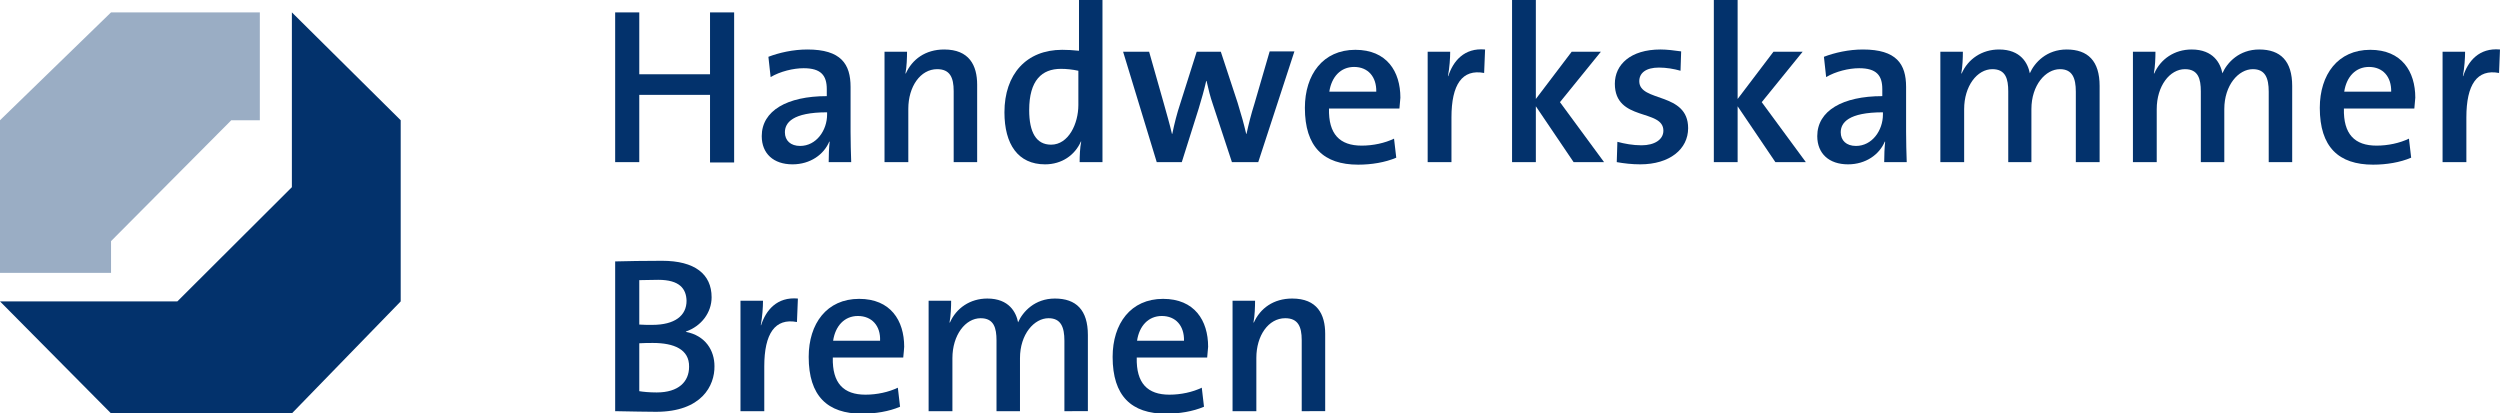 <?xml version="1.0" encoding="utf-8"?>
<!-- Generator: Adobe Illustrator 18.1.1, SVG Export Plug-In . SVG Version: 6.00 Build 0)  -->
<!DOCTYPE svg PUBLIC "-//W3C//DTD SVG 1.1//EN" "http://www.w3.org/Graphics/SVG/1.1/DTD/svg11.dtd">
<svg version="1.1" id="Ebene_1" xmlns="http://www.w3.org/2000/svg" xmlns:xlink="http://www.w3.org/1999/xlink" x="0px" y="0px"
	 viewBox="0 0 788 130.3" enable-background="new 0 0 788 130.3" xml:space="preserve">
<polygon fill="#9AADC4" points="35,76 72.9,37.9 81.9,37.9 81.9,3.9 35,3.9 0,37.9 0,86 35,86 "/>
<path fill="#03326C" d="M92,3.9v34v21.1L55.9,95H35H0l35,35.3h57L126.3,95V37.9L92,3.9z"/>
<g>
	<path fill="#03326C" d="M223.8,51.1V29.9h-22.3v21.2h-7.6V3.9h7.6v19.5h22.3V3.9h7.6v47.3H223.8z"/>
	<path fill="#03326C" d="M261.2,51.1c0-2.2,0.1-4.6,0.3-6.4l-0.1-0.1c-1.7,4.1-6,7.2-11.6,7.2c-6,0-9.7-3.4-9.7-8.9
		c0-8,8-12.6,20.5-12.6v-2.2c0-4.3-1.8-6.6-7.3-6.6c-3.2,0-7.4,1-10.4,2.8l-0.7-6.4c3.4-1.3,7.8-2.3,12.3-2.3
		c10.6,0,13.6,4.6,13.6,11.8v14.2c0,3,0.1,6.6,0.2,9.5H261.2z M260.7,35.4c-10.9,0-13.3,3.3-13.3,6.3c0,2.6,1.8,4.3,4.8,4.3
		c5.1,0,8.5-4.9,8.5-9.9V35.4z"/>
	<path fill="#03326C" d="M300.6,51.1V28.7c0-4.3-1.2-6.9-5.2-6.9c-5.3,0-9.1,5.5-9.1,12.5v16.8h-7.5V16.3h7.1c0,1.8-0.1,4.8-0.5,6.8
		l0.1,0.1c2-4.5,6.2-7.6,12.1-7.6c7.9,0,10.4,5,10.4,11.1v24.4H300.6z"/>
	<path fill="#03326C" d="M340.3,51.1c0-1.8,0.1-4.6,0.5-6.5h-0.1c-1.9,4.3-6,7.2-11.3,7.2c-8.5,0-12.8-6.3-12.8-16.4
		c0-12,6.9-19.7,18.2-19.7c1.7,0,3.4,0.1,5.3,0.3V0h7.4v51.1H340.3z M339.9,22.3c-1.9-0.4-3.7-0.6-5.5-0.6c-6,0-10,3.6-10,13
		c0,7,2.2,10.9,6.9,10.9c5.5,0,8.6-6.6,8.6-12.5V22.3z"/>
	<path fill="#03326C" d="M396.6,51.1h-8.3l-6-18.2c-0.8-2.3-1.4-4.7-2-7.4h-0.1c-0.7,3.1-1.5,5.8-2.4,8.8l-5.3,16.8h-7.9L354,16.3
		h8.2l4.6,16.2c0.9,3.3,1.9,6.6,2.6,9.7h0.1c0.7-3.4,1.5-6.5,2.5-9.5l5.2-16.4h7.6l5.3,16.1c1.3,4.2,2,6.8,2.7,9.8h0.1
		c0.7-3.2,1.4-6,2.5-9.5l4.8-16.5h7.8L396.6,51.1z"/>
	<path fill="#03326C" d="M441.1,34.2h-22.2c-0.2,8.1,3.4,11.7,10.3,11.7c3.6,0,7.3-0.8,10.2-2.2l0.7,6c-3.5,1.5-7.8,2.2-12,2.2
		c-10.9,0-16.8-5.6-16.8-17.9c0-10.5,5.7-18.3,15.9-18.3c9.9,0,14.2,6.8,14.2,15.1C441.3,31.6,441.2,32.8,441.1,34.2z M426.8,21.1
		c-4.2,0-7.1,3.1-7.8,7.8h14.8C433.9,24.2,431.2,21.1,426.8,21.1z"/>
	<path fill="#03326C" d="M467.8,23c-6.9-1.3-10.3,3.6-10.3,14v14.1H450V16.3h7.1c0,2-0.2,5-0.7,7.7h0.1c1.5-4.7,5-9,11.6-8.4
		L467.8,23z"/>
	<path fill="#03326C" d="M496,51.1l-11.9-17.6v17.6h-7.5V0h7.5v31.2l11.3-14.9h9.2l-12.9,15.9l13.9,18.9H496z"/>
	<path fill="#03326C" d="M517,51.8c-2.6,0-5.2-0.3-7.4-0.7l0.2-6.4c2.2,0.6,4.9,1.1,7.6,1.1c4.1,0,6.9-1.8,6.9-4.6
		c0-7-15.3-2.8-15.3-14.8c0-6,4.9-10.8,14.4-10.8c2,0,4.4,0.3,6.5,0.6l-0.2,6.1c-2.1-0.6-4.5-1-6.8-1c-4.1,0-6.2,1.7-6.2,4.3
		c0,6.7,15.4,3.3,15.4,14.8C532.1,47,526.3,51.8,517,51.8z"/>
	<path fill="#03326C" d="M559.6,51.1l-11.9-17.6v17.6h-7.5V0h7.5v31.2L559,16.3h9.2l-12.9,15.9l13.9,18.9H559.6z"/>
	<path fill="#03326C" d="M593.9,51.1c0-2.2,0.1-4.6,0.3-6.4l-0.1-0.1c-1.7,4.1-6,7.2-11.6,7.2c-6,0-9.7-3.4-9.7-8.9
		c0-8,8-12.6,20.5-12.6v-2.2c0-4.3-1.8-6.6-7.3-6.6c-3.2,0-7.4,1-10.4,2.8l-0.7-6.4c3.4-1.3,7.8-2.3,12.3-2.3
		c10.6,0,13.6,4.6,13.6,11.8v14.2c0,3,0.1,6.6,0.2,9.5H593.9z M593.5,35.4c-10.9,0-13.3,3.3-13.3,6.3c0,2.6,1.8,4.3,4.8,4.3
		c5.1,0,8.5-4.9,8.5-9.9V35.4z"/>
	<path fill="#03326C" d="M654.3,51.1V28.9c0-4.3-1.1-7.1-5-7.1c-4.5,0-9,5-9,12.6v16.7H633V28.8c0-3.9-0.8-7-5-7
		c-4.8,0-8.9,5.3-8.9,12.6v16.7h-7.5V16.3h7.1c0,1.8-0.1,4.8-0.5,6.8l0.1,0.1c2-4.6,6.4-7.6,11.8-7.6c6.9,0,9.1,4.4,9.7,7.5
		c1.5-3.4,5.3-7.5,11.6-7.5c6.7,0,10.4,3.6,10.4,11.5v24H654.3z"/>
	<path fill="#03326C" d="M715.1,51.1V28.9c0-4.3-1.1-7.1-5-7.1c-4.5,0-9,5-9,12.6v16.7h-7.4V28.8c0-3.9-0.8-7-5-7
		c-4.8,0-8.9,5.3-8.9,12.6v16.7h-7.5V16.3h7.1c0,1.8-0.1,4.8-0.5,6.8l0.1,0.1c2-4.6,6.4-7.6,11.8-7.6c6.9,0,9.1,4.4,9.7,7.5
		c1.5-3.4,5.3-7.5,11.6-7.5c6.7,0,10.4,3.6,10.4,11.5v24H715.1z"/>
	<path fill="#03326C" d="M761,34.2h-22.2c-0.2,8.1,3.4,11.7,10.3,11.7c3.6,0,7.3-0.8,10.2-2.2l0.7,6c-3.5,1.5-7.8,2.2-12,2.2
		c-10.9,0-16.8-5.6-16.8-17.9c0-10.5,5.7-18.3,15.9-18.3c9.9,0,14.2,6.8,14.2,15.1C761.2,31.6,761.1,32.8,761,34.2z M746.7,21.1
		c-4.2,0-7.1,3.1-7.8,7.8h14.8C753.8,24.2,751.1,21.1,746.7,21.1z"/>
	<path fill="#03326C" d="M787.7,23c-6.9-1.3-10.3,3.6-10.3,14v14.1h-7.5V16.3h7.1c0,2-0.2,5-0.7,7.7h0.1c1.5-4.7,5-9,11.6-8.4
		L787.7,23z"/>
</g>
<g>
	<path fill="#03326C" d="M206.8,129.8c-2.9,0-7.6-0.1-12.9-0.2V82.4c3.7-0.1,9.1-0.2,14.8-0.2c10.3,0,15.6,4.2,15.6,11.5
		c0,4.8-3.2,9.1-8.1,10.8v0.1c6.2,1.2,9,5.9,9,10.8C225.3,121.5,221.2,129.8,206.8,129.8z M207.5,88.2c-2.1,0-4.1,0.1-6,0.1v14
		c1.3,0.1,2.5,0.1,4.1,0.1c7.1,0,10.8-2.9,10.8-7.6C216.3,91,214.2,88.2,207.5,88.2z M205.8,108.1c-0.8,0-3.2,0-4.3,0.1v15.1
		c1.2,0.2,3.1,0.4,5.5,0.4c6.9,0,10.2-3.4,10.2-8.1C217.3,110.1,212.4,108.1,205.8,108.1z"/>
	<path fill="#03326C" d="M251.2,101.5c-6.9-1.3-10.3,3.6-10.3,14v14.1h-7.5V94.8h7.1c0,2-0.2,5-0.7,7.7h0.1c1.5-4.7,5-9,11.6-8.4
		L251.2,101.5z"/>
	<path fill="#03326C" d="M284.7,112.7h-22.2c-0.2,8.1,3.4,11.7,10.3,11.7c3.6,0,7.3-0.8,10.2-2.2l0.7,6c-3.5,1.5-7.8,2.2-12,2.2
		c-10.9,0-16.8-5.6-16.8-17.9c0-10.5,5.7-18.3,15.9-18.3c9.9,0,14.2,6.8,14.2,15.1C284.9,110.1,284.9,111.3,284.7,112.7z
		 M270.4,99.6c-4.2,0-7.1,3.1-7.8,7.8h14.8C277.6,102.7,274.8,99.6,270.4,99.6z"/>
	<path fill="#03326C" d="M335.5,129.6v-22.2c0-4.3-1.1-7.1-5-7.1c-4.5,0-9,5-9,12.6v16.7h-7.4v-22.3c0-3.9-0.8-7-5-7
		c-4.8,0-8.9,5.3-8.9,12.6v16.7h-7.5V94.8h7.1c0,1.8-0.1,4.8-0.5,6.8l0.1,0.1c2-4.6,6.4-7.6,11.8-7.6c6.9,0,9.1,4.4,9.7,7.5
		c1.5-3.4,5.3-7.5,11.6-7.5c6.7,0,10.4,3.6,10.4,11.5v24H335.5z"/>
	<path fill="#03326C" d="M380.5,112.7h-22.2c-0.2,8.1,3.4,11.7,10.3,11.7c3.6,0,7.3-0.8,10.2-2.2l0.7,6c-3.5,1.5-7.8,2.2-12,2.2
		c-10.9,0-16.8-5.6-16.8-17.9c0-10.5,5.7-18.3,15.9-18.3c9.9,0,14.2,6.8,14.2,15.1C380.7,110.1,380.6,111.3,380.5,112.7z
		 M366.2,99.6c-4.2,0-7.1,3.1-7.8,7.8h14.8C373.3,102.7,370.6,99.6,366.2,99.6z"/>
	<path fill="#03326C" d="M410.3,129.6v-22.4c0-4.3-1.2-6.9-5.2-6.9c-5.3,0-9.1,5.5-9.1,12.5v16.8h-7.5V94.8h7.1
		c0,1.8-0.1,4.8-0.5,6.8l0.1,0.1c2-4.5,6.2-7.6,12.1-7.6c7.9,0,10.4,5,10.4,11.1v24.4H410.3z"/>
</g>
<g>
</g>
<g>
</g>
<g>
</g>
<g>
</g>
<g>
</g>
<g>
</g>
</svg>
